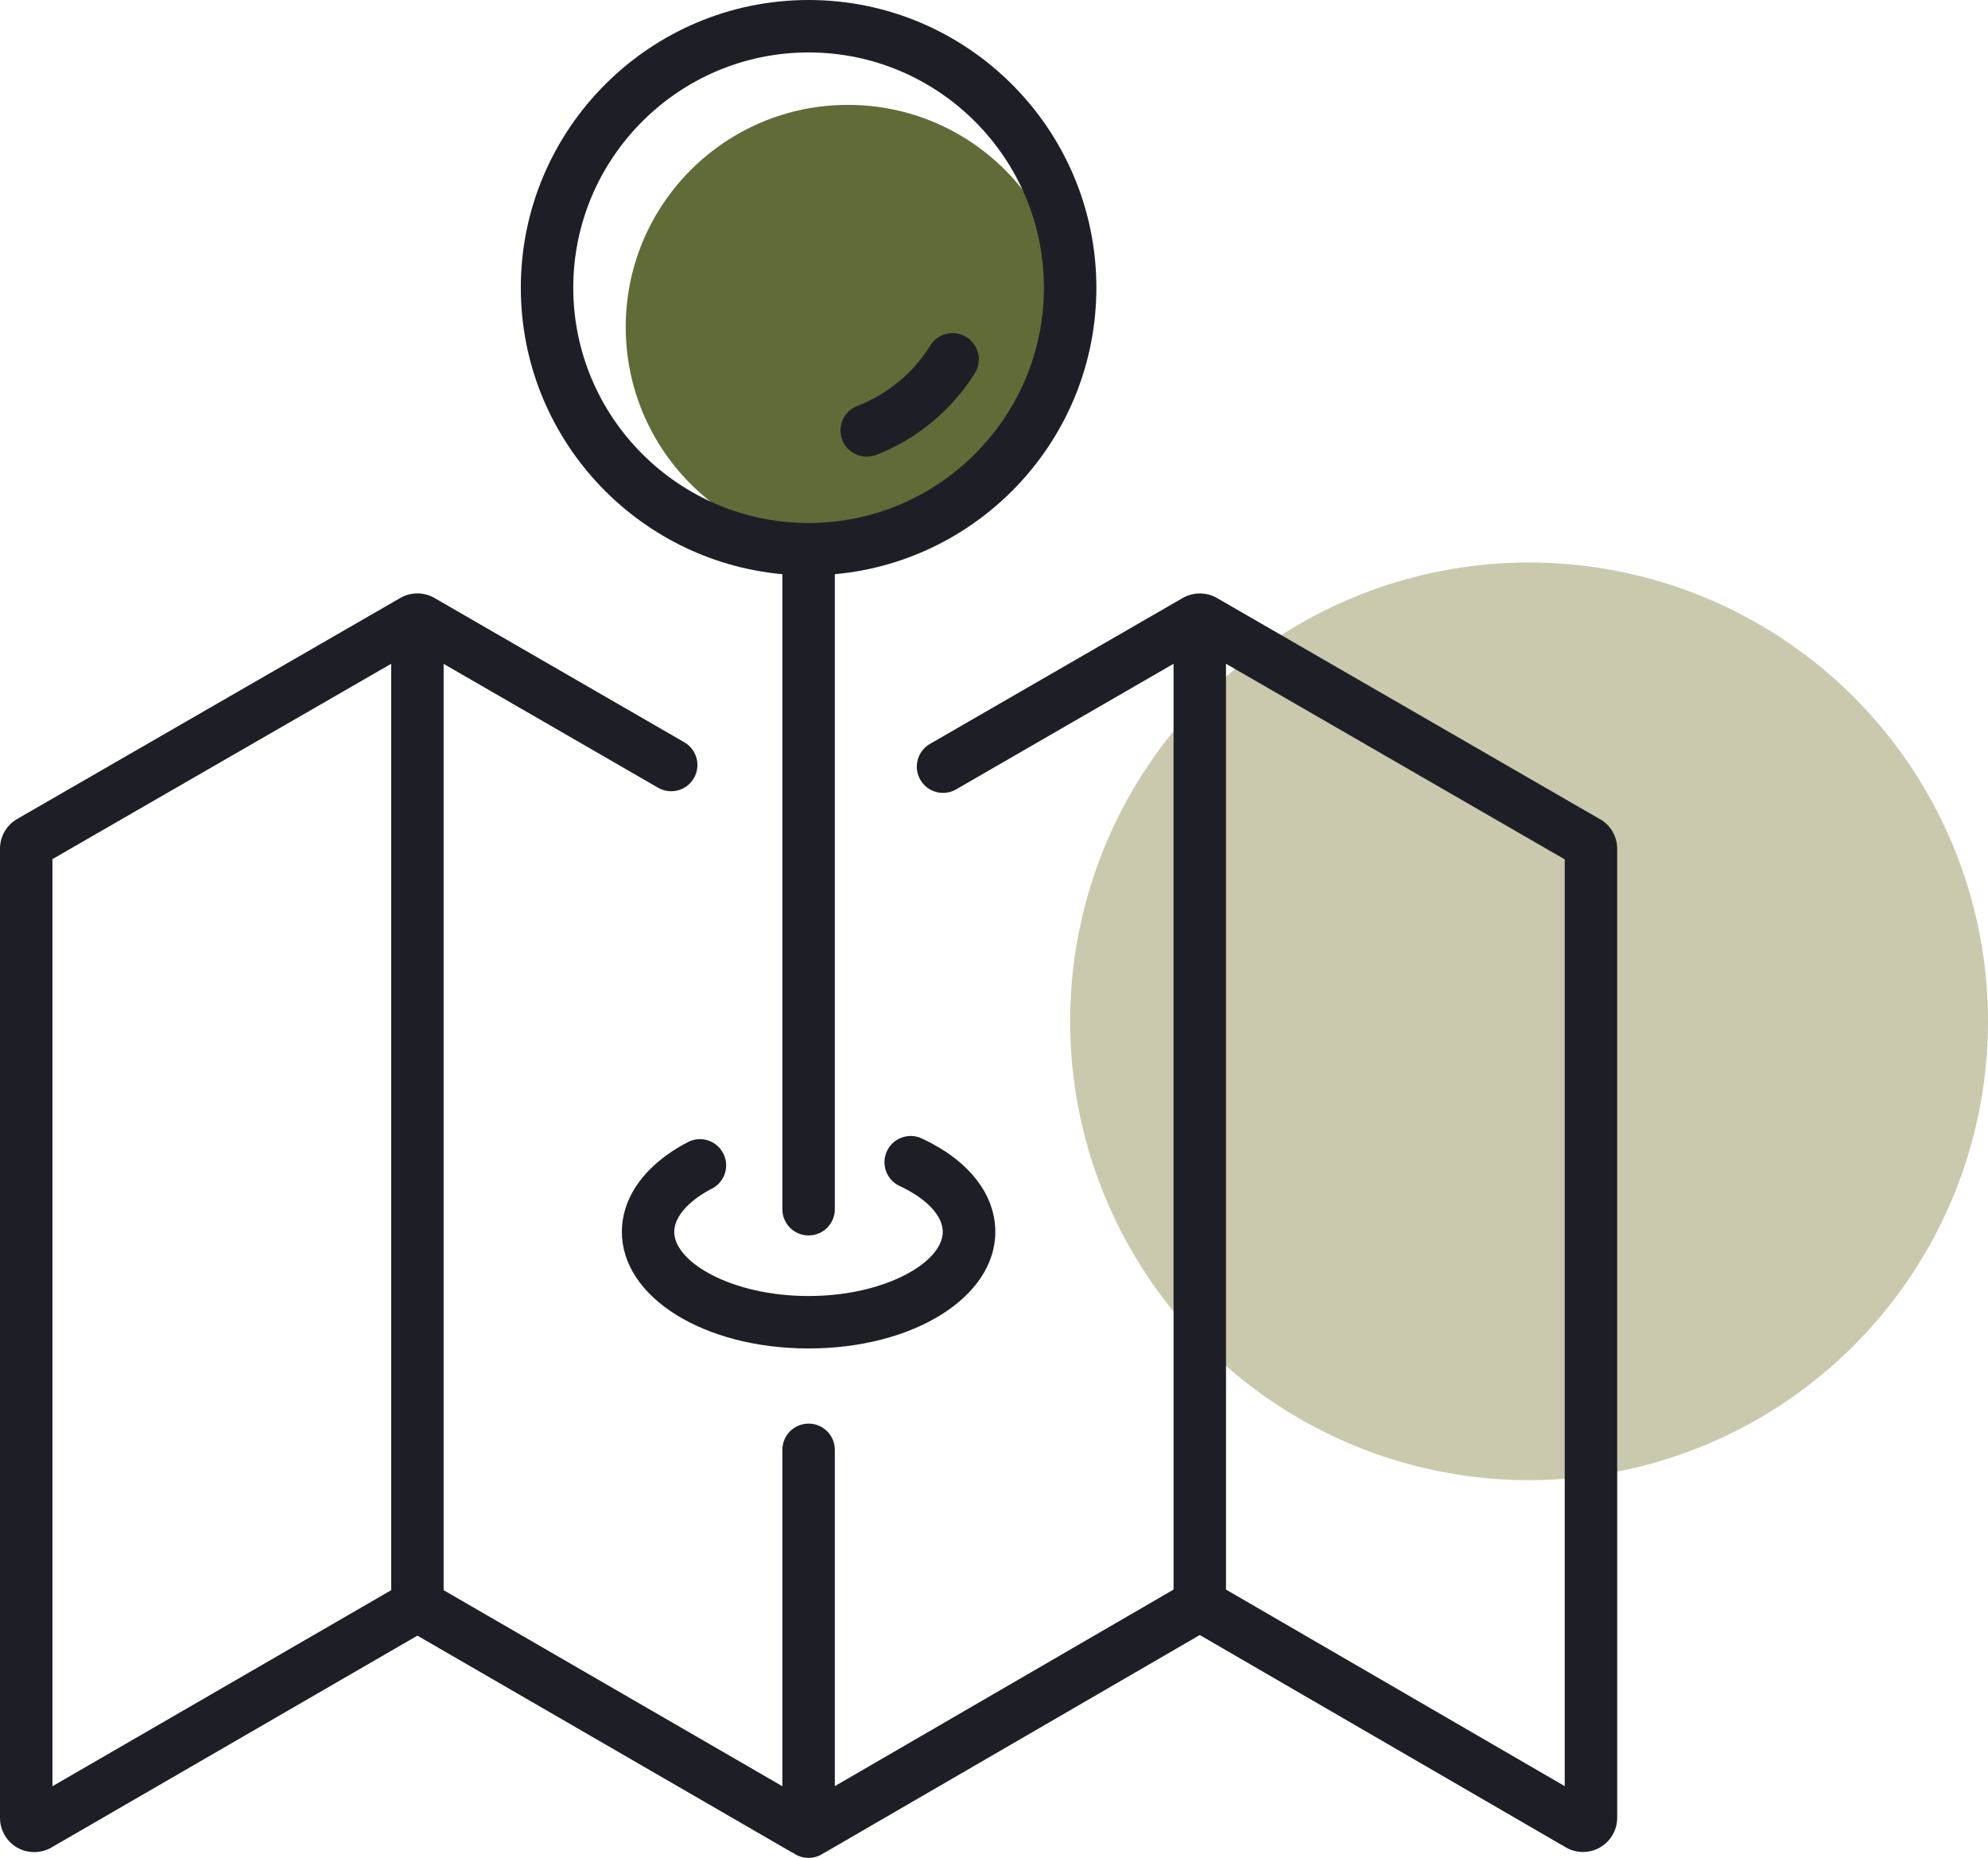 <?xml version="1.0" encoding="UTF-8"?> <svg xmlns="http://www.w3.org/2000/svg" id="Layer_2" data-name="Layer 2" viewBox="0 0 227.42 212.58"><defs><style> .cls-1 { fill: #606c38; } .cls-1, .cls-2, .cls-3 { stroke-width: 0px; } .cls-2 { fill: #1e1f26; } .cls-3 { fill: #cbc9ad; } </style></defs><g id="_ÎÓÈ_1" data-name="—ÎÓÈ_1"><g><circle class="cls-3" cx="174.92" cy="116.86" r="52.5"></circle><g><circle class="cls-1" cx="97" cy="37.42" r="25.42"></circle><g><path class="cls-2" d="m183.05,93.74l-43.84-25.32c-1.2-.69-2.7-.69-3.91,0l-28.92,16.7c-1.43.83-1.93,2.66-1.1,4.1s2.66,1.93,4.1,1.1l24.87-14.37v105.93l-38.75,22.49v-38.48c0-1.66-1.34-3-3-3s-3,1.34-3,3v38.49l-38.75-22.43v-105.99l24.53,14.17c1.44.83,3.27.34,4.1-1.1.83-1.43.34-3.27-1.1-4.1l-28.58-16.51c-1.21-.7-2.7-.7-3.91,0L1.96,93.71c-1.21.7-1.96,1.99-1.96,3.39v110.91c0,1.39.75,2.69,1.96,3.39,1.2.69,2.7.69,3.91,0l41.88-24.25,42.79,24.77c.08.04.15.08.23.11.49.35,1.08.55,1.73.55s1.24-.21,1.73-.55c.08-.04.16-.07.23-.12l42.79-24.83,41.88,24.3c1.21.7,2.71.7,3.91,0,1.21-.7,1.96-1.99,1.96-3.39v-110.88c0-1.39-.75-2.69-1.95-3.38ZM6,98.3l38.75-22.35v106l-38.75,22.43v-106.08Zm173,106.07l-38.75-22.49v-105.93l38.75,22.38v106.04Z"></path><path class="cls-2" d="m89.5,65.7v72.66c0,1.66,1.34,3,3,3s3-1.34,3-3v-72.66c16.75-1.52,29.92-15.64,29.92-32.78C125.42,14.77,110.65,0,92.5,0s-32.92,14.77-32.92,32.92c0,17.14,13.17,31.25,29.92,32.78Zm3-59.7c14.84,0,26.92,12.08,26.92,26.92s-12.08,26.92-26.92,26.92-26.92-12.08-26.92-26.92,12.08-26.92,26.92-26.92Z"></path><path class="cls-2" d="m99.15,52.25c.36,0,.73-.07,1.08-.2,4.64-1.79,8.65-5.11,11.29-9.35.88-1.41.44-3.26-.96-4.13-1.41-.88-3.26-.45-4.13.96-1.95,3.14-4.92,5.6-8.36,6.92-1.55.6-2.31,2.33-1.72,3.88.46,1.19,1.6,1.92,2.8,1.92Z"></path><path class="cls-2" d="m81.45,136c1.47-.76,2.05-2.57,1.28-4.04-.76-1.47-2.57-2.05-4.04-1.28-4.8,2.49-7.55,6.23-7.55,10.27,0,7.48,9.38,13.34,21.36,13.34s21.36-5.86,21.36-13.34c0-4.31-3.06-8.21-8.41-10.69-1.5-.7-3.29-.05-3.99,1.45-.7,1.5-.05,3.29,1.45,3.99,3.09,1.44,4.94,3.4,4.94,5.25,0,3.46-6.57,7.34-15.36,7.34s-15.36-3.88-15.36-7.34c0-1.7,1.61-3.55,4.31-4.95Z"></path></g></g></g></g></svg> 